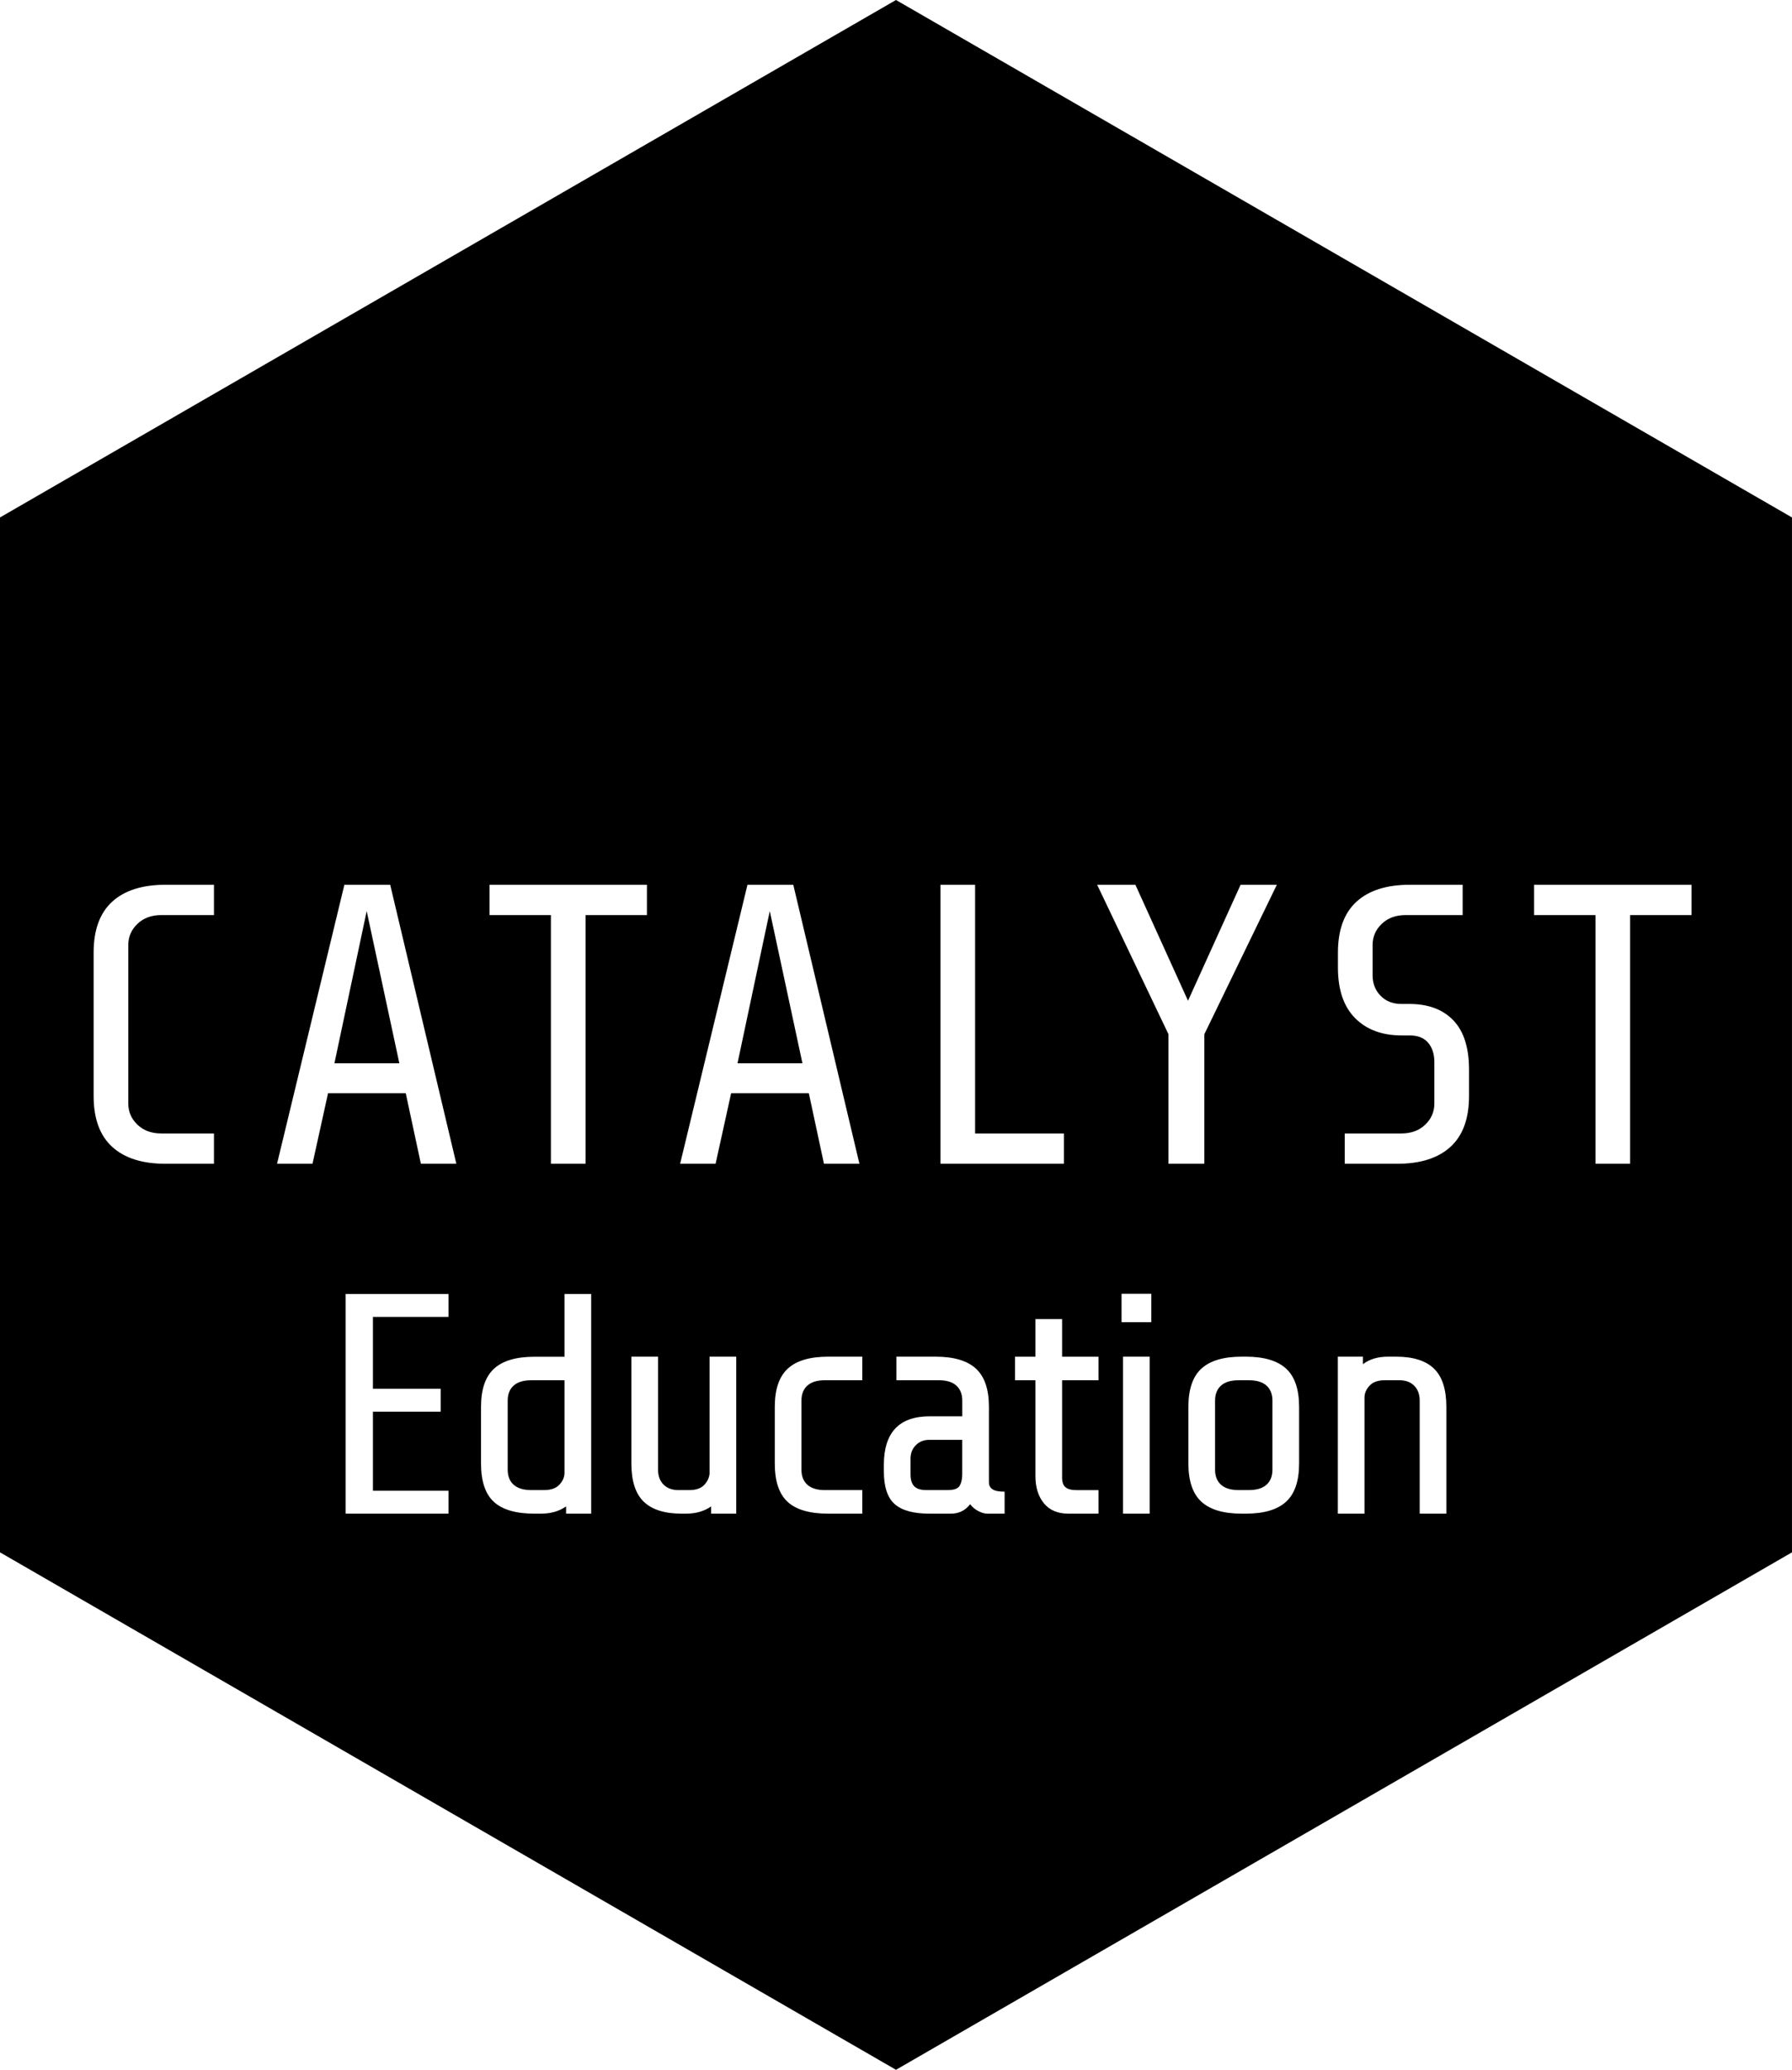 <?xml version="1.0" encoding="UTF-8"?>
<svg width="9809px" height="11327px" viewBox="0 0 9809 11327" version="1.1" xmlns="http://www.w3.org/2000/svg" xmlns:xlink="http://www.w3.org/1999/xlink">
    <title>Group Copy 2</title>
    <g id="logo_outlines" stroke="none" stroke-width="1" fill="none" fill-rule="evenodd">
        <g id="Group-Copy-2" transform="translate(0, 0)" fill="#000000">
            <path d="M4904.446,0 L9808.892,2831.583 L9808.892,8494.75 L4904.446,11326.333 L0,8494.75 L0,2831.583 L4904.446,0 Z M2455,7081 L1892,7081 L1892,8283 L2455,8283 L2455,8157.649 L2041.332,8157.649 L2041.332,7724.929 L2412.088,7724.929 L2412.088,7599.577 L2041.332,7599.577 L2041.332,7206.351 L2455,7206.351 L2455,7081 Z M3236,7081 L3089.974,7081 L3089.974,7424.429 L2925.051,7424.429 C2825.41,7424.429 2751.825,7446.179 2704.295,7489.68 C2656.765,7533.181 2633,7603.011 2633,7699.171 L2633,8008.257 C2633,8105.562 2656.478,8175.678 2703.436,8218.607 C2750.393,8261.536 2824.264,8283 2925.051,8283 L2961.128,8283 C3014.958,8283 3060.769,8269.835 3098.564,8243.506 L3098.564,8283 L3236,8283 L3236,7081 Z M3602.078,7424 L3456,7424 L3456,8008.12 C3456,8104.328 3478.628,8174.193 3523.883,8217.716 C3569.139,8261.239 3638.167,8283 3730.97,8283 L3755.03,8283 C3808.879,8283 3854.706,8269.829 3892.515,8243.486 L3892.515,8283 L4030,8283 L4030,7424 L3883.922,7424 L3883.922,8064.814 C3881.631,8087.721 3871.606,8108.337 3853.847,8126.662 C3836.089,8144.987 3808.878,8154.15 3772.216,8154.15 L3713.784,8154.15 C3679.413,8154.15 3652.203,8144.128 3632.153,8124.085 C3612.103,8104.042 3602.078,8076.84 3602.078,8042.48 L3602.078,7424 Z M4720,7424 L4532.864,7424 C4433.286,7424 4359.749,7445.761 4312.249,7489.284 C4264.749,7532.807 4241,7602.672 4241,7698.88 L4241,8008.12 C4241,8105.474 4264.463,8175.625 4311.391,8218.575 C4358.318,8261.525 4432.142,8283 4532.864,8283 L4720,8283 L4720,8154.15 L4515.695,8154.15 C4473.346,8154.15 4441.299,8144.415 4419.552,8124.944 C4397.805,8105.473 4386.932,8077.986 4386.932,8042.48 L4386.932,7664.52 C4386.932,7629.014 4397.805,7601.527 4419.552,7582.056 C4441.299,7562.585 4473.346,7552.85 4515.695,7552.85 L4720,7552.85 L4720,7424 Z M5121.286,7424 L4906.675,7424 L4906.675,7552.85 L5138.455,7552.85 C5180.805,7552.85 5212.853,7562.585 5234.6,7582.056 C5256.347,7601.527 5267.221,7629.014 5267.221,7664.52 L5267.221,7750.42 L5088.665,7750.42 C4921.554,7750.42 4838,7839.182 4838,8016.71 L4838,8051.07 C4838,8135.825 4857.744,8195.668 4897.232,8230.601 C4936.721,8265.534 4999.959,8283 5086.948,8283 L5205.413,8283 C5248.908,8283 5283.817,8265.82 5310.143,8231.46 C5322.733,8247.495 5337.899,8260.093 5355.64,8269.256 C5373.381,8278.419 5389.692,8283 5404.571,8283 L5499,8283 L5499,8162.74 C5468.096,8162.74 5446.063,8158.445 5432.9,8149.855 C5419.737,8141.265 5413.156,8128.38 5413.156,8111.2 L5413.156,7698.88 C5413.156,7602.672 5389.406,7532.807 5341.905,7489.284 C5294.405,7445.761 5220.865,7424 5121.286,7424 Z M5813.707,7218 L5667.673,7218 L5667.673,7424.129 L5556,7424.129 L5556,7552.96 L5667.673,7552.96 L5667.673,8076.871 C5667.673,8138.71 5683.135,8188.524 5714.06,8226.315 C5744.985,8264.105 5789.654,8283 5848.068,8283 L6013,8283 L6013,8154.169 L5891.019,8154.169 C5864.675,8154.169 5845.204,8149.016 5832.605,8138.71 C5820.006,8128.403 5813.707,8110.653 5813.707,8085.46 L5813.707,7552.96 L6013,7552.96 L6013,7424.129 L5813.707,7424.129 L5813.707,7218 Z M6293,7424 L6147,7424 L6147,8283 L6293,8283 L6293,7424 Z M6819.159,7424 L6796.841,7424 C6697.271,7424 6623.74,7445.761 6576.244,7489.284 C6528.748,7532.807 6505,7602.672 6505,7698.88 L6505,8008.12 C6505,8104.328 6528.748,8174.193 6576.244,8217.716 C6623.74,8261.239 6697.271,8283 6796.841,8283 L6819.159,8283 C6918.729,8283 6992.26,8261.239 7039.756,8217.716 C7087.252,8174.193 7111,8104.328 7111,8008.12 L7111,7698.88 C7111,7602.672 7087.252,7532.807 7039.756,7489.284 C6992.26,7445.761 6918.729,7424 6819.159,7424 Z M7460.341,7424 L7323,7424 L7323,8283 L7468.925,8283 L7468.925,7647.34 C7468.925,7624.433 7478.081,7602.958 7496.393,7582.915 C7514.705,7562.872 7542.745,7552.85 7580.514,7552.85 L7659.486,7552.85 C7693.821,7552.85 7721.003,7562.872 7741.032,7582.915 C7761.061,7602.958 7771.075,7630.16 7771.075,7664.52 L7771.075,8283 L7917,8283 L7917,7698.88 C7917,7602.672 7894.396,7532.807 7849.188,7489.284 C7803.98,7445.761 7735.024,7424 7642.318,7424 L7597.682,7424 C7541.601,7424 7495.821,7437.744 7460.341,7465.232 L7460.341,7424 Z M3090,7553 L3090,8059.557 C3090,8082.453 3080.836,8103.917 3062.508,8123.95 C3044.18,8143.983 3016.116,8154 2978.315,8154 L2907.867,8154 C2865.484,8154 2833.411,8144.27 2811.646,8124.809 C2789.882,8105.348 2779,8077.874 2779,8042.386 L2779,7664.614 C2779,7629.126 2789.882,7601.652 2811.646,7582.191 C2833.411,7562.73 2865.484,7553 2907.867,7553 L3090,7553 Z M5267,7879 L5267,8068.062 C5267,8093.271 5262.426,8113.896 5253.279,8129.938 C5244.131,8145.979 5222.406,8154 5188.103,8154 L5069.758,8154 C5040.028,8154 5018.303,8147.125 5004.582,8133.375 C4990.861,8119.625 4984,8097.854 4984,8068.062 L4984,7982.125 C4984,7952.333 4993.719,7927.698 5013.158,7908.219 C5032.596,7888.739 5057.18,7879 5086.909,7879 L5267,7879 Z M6836.311,7553 C6878.636,7553 6910.665,7562.73 6932.399,7582.191 C6954.133,7601.652 6965,7629.126 6965,7664.614 L6965,8042.386 C6965,8077.874 6954.133,8105.348 6932.399,8124.809 C6910.665,8144.27 6878.636,8154 6836.311,8154 L6779.689,8154 C6737.364,8154 6705.335,8144.27 6683.601,8124.809 C6661.867,8105.348 6651,8077.874 6651,8042.386 L6651,7664.614 C6651,7629.126 6661.867,7601.652 6683.601,7582.191 C6705.335,7562.73 6737.364,7553 6779.689,7553 L6836.311,7553 Z M6302,7080 L6139,7080 L6139,7235 L6302,7235 L6302,7080 Z M1171.163,4841.68 L905.089,4841.68 C778.594,4841.68 681.543,4872.576 613.934,4934.37 C546.324,4996.163 512.52,5088.852 512.52,5212.439 L512.52,5997.577 C512.52,6121.164 546.324,6213.853 613.934,6275.646 C681.543,6337.44 778.594,6368.336 905.089,6368.336 L1171.163,6368.336 L1171.163,6202.585 L883.279,6202.585 C829.483,6202.585 785.864,6186.591 752.423,6154.604 C718.982,6122.617 702.262,6084.087 702.262,6039.015 L702.262,5171.002 C702.262,5125.929 718.982,5087.399 752.423,5055.412 C785.864,5023.425 829.483,5007.431 883.279,5007.431 L1171.163,5007.431 L1171.163,4841.68 Z M2135.864,4841.68 L1885.057,4841.68 L1516.478,6368.336 L1710.582,6368.336 L1795.638,5982.31 L2220.921,5982.31 L2303.796,6368.336 L2497.9,6368.336 L2135.864,4841.68 Z M3541.115,4841.68 L2679.645,4841.68 L2679.645,5007.431 L3015.509,5007.431 L3015.509,6368.336 L3205.25,6368.336 L3205.25,5007.431 L3541.115,5007.431 L3541.115,4841.68 Z M4342.246,4841.68 L4091.438,4841.68 L3722.859,6368.336 L3916.963,6368.336 L4002.019,5982.31 L4427.302,5982.31 L4510.178,6368.336 L4704.281,6368.336 L4342.246,4841.68 Z M5337.48,4841.68 L5147.738,4841.68 L5147.738,6368.336 L5823.829,6368.336 L5823.829,6202.585 L5337.48,6202.585 L5337.48,4841.68 Z M6214.943,4841.68 L6005.574,4841.68 L6395.961,5659.532 L6395.961,6368.336 L6592.246,6368.336 L6592.246,5659.532 L6989.176,4841.68 L6790.711,4841.68 L6502.827,5476.333 L6214.943,4841.68 Z M8006.22,4841.68 L7716.155,4841.68 C7589.66,4841.68 7492.609,4872.576 7425,4934.37 C7357.391,4996.163 7323.586,5088.852 7323.586,5212.439 L7323.586,5295.315 C7323.586,5415.994 7354.846,5507.956 7417.367,5571.204 C7479.887,5634.451 7564.943,5666.074 7672.536,5666.074 L7716.155,5666.074 C7761.228,5666.074 7795.032,5679.523 7817.569,5706.422 C7840.105,5733.32 7851.373,5768.578 7851.373,5812.197 L7851.373,6039.015 C7851.373,6084.087 7834.653,6122.617 7801.212,6154.604 C7767.77,6186.591 7724.152,6202.585 7670.355,6202.585 L7360.662,6202.585 L7360.662,6368.336 L7648.546,6368.336 C7775.041,6368.336 7872.092,6337.44 7939.701,6275.646 C8007.311,6213.853 8041.115,6121.164 8041.115,5997.577 L8041.115,5853.635 C8041.115,5732.956 8012.399,5642.811 7954.968,5583.199 C7897.536,5523.586 7817.206,5493.78 7713.974,5493.78 L7670.355,5493.78 C7623.829,5493.78 7586.026,5478.877 7556.947,5449.071 C7527.867,5419.265 7513.328,5381.826 7513.328,5336.753 L7513.328,5171.002 C7513.328,5125.929 7530.048,5087.399 7563.489,5055.412 C7596.931,5023.425 7640.549,5007.431 7694.346,5007.431 L8006.22,5007.431 L8006.22,4841.68 Z M9258.805,4841.68 L8397.334,4841.68 L8397.334,5007.431 L8733.199,5007.431 L8733.199,6368.336 L8922.94,6368.336 L8922.94,5007.431 L9258.805,5007.431 L9258.805,4841.68 Z M2007.189,4985.622 L2186.026,5818.74 L1830.533,5818.74 L2007.189,4985.622 Z M4213.57,4985.622 L4392.407,5818.74 L4036.914,5818.74 L4213.57,4985.622 Z" id="Combined-Shape"></path>
        </g>
    </g>
</svg>